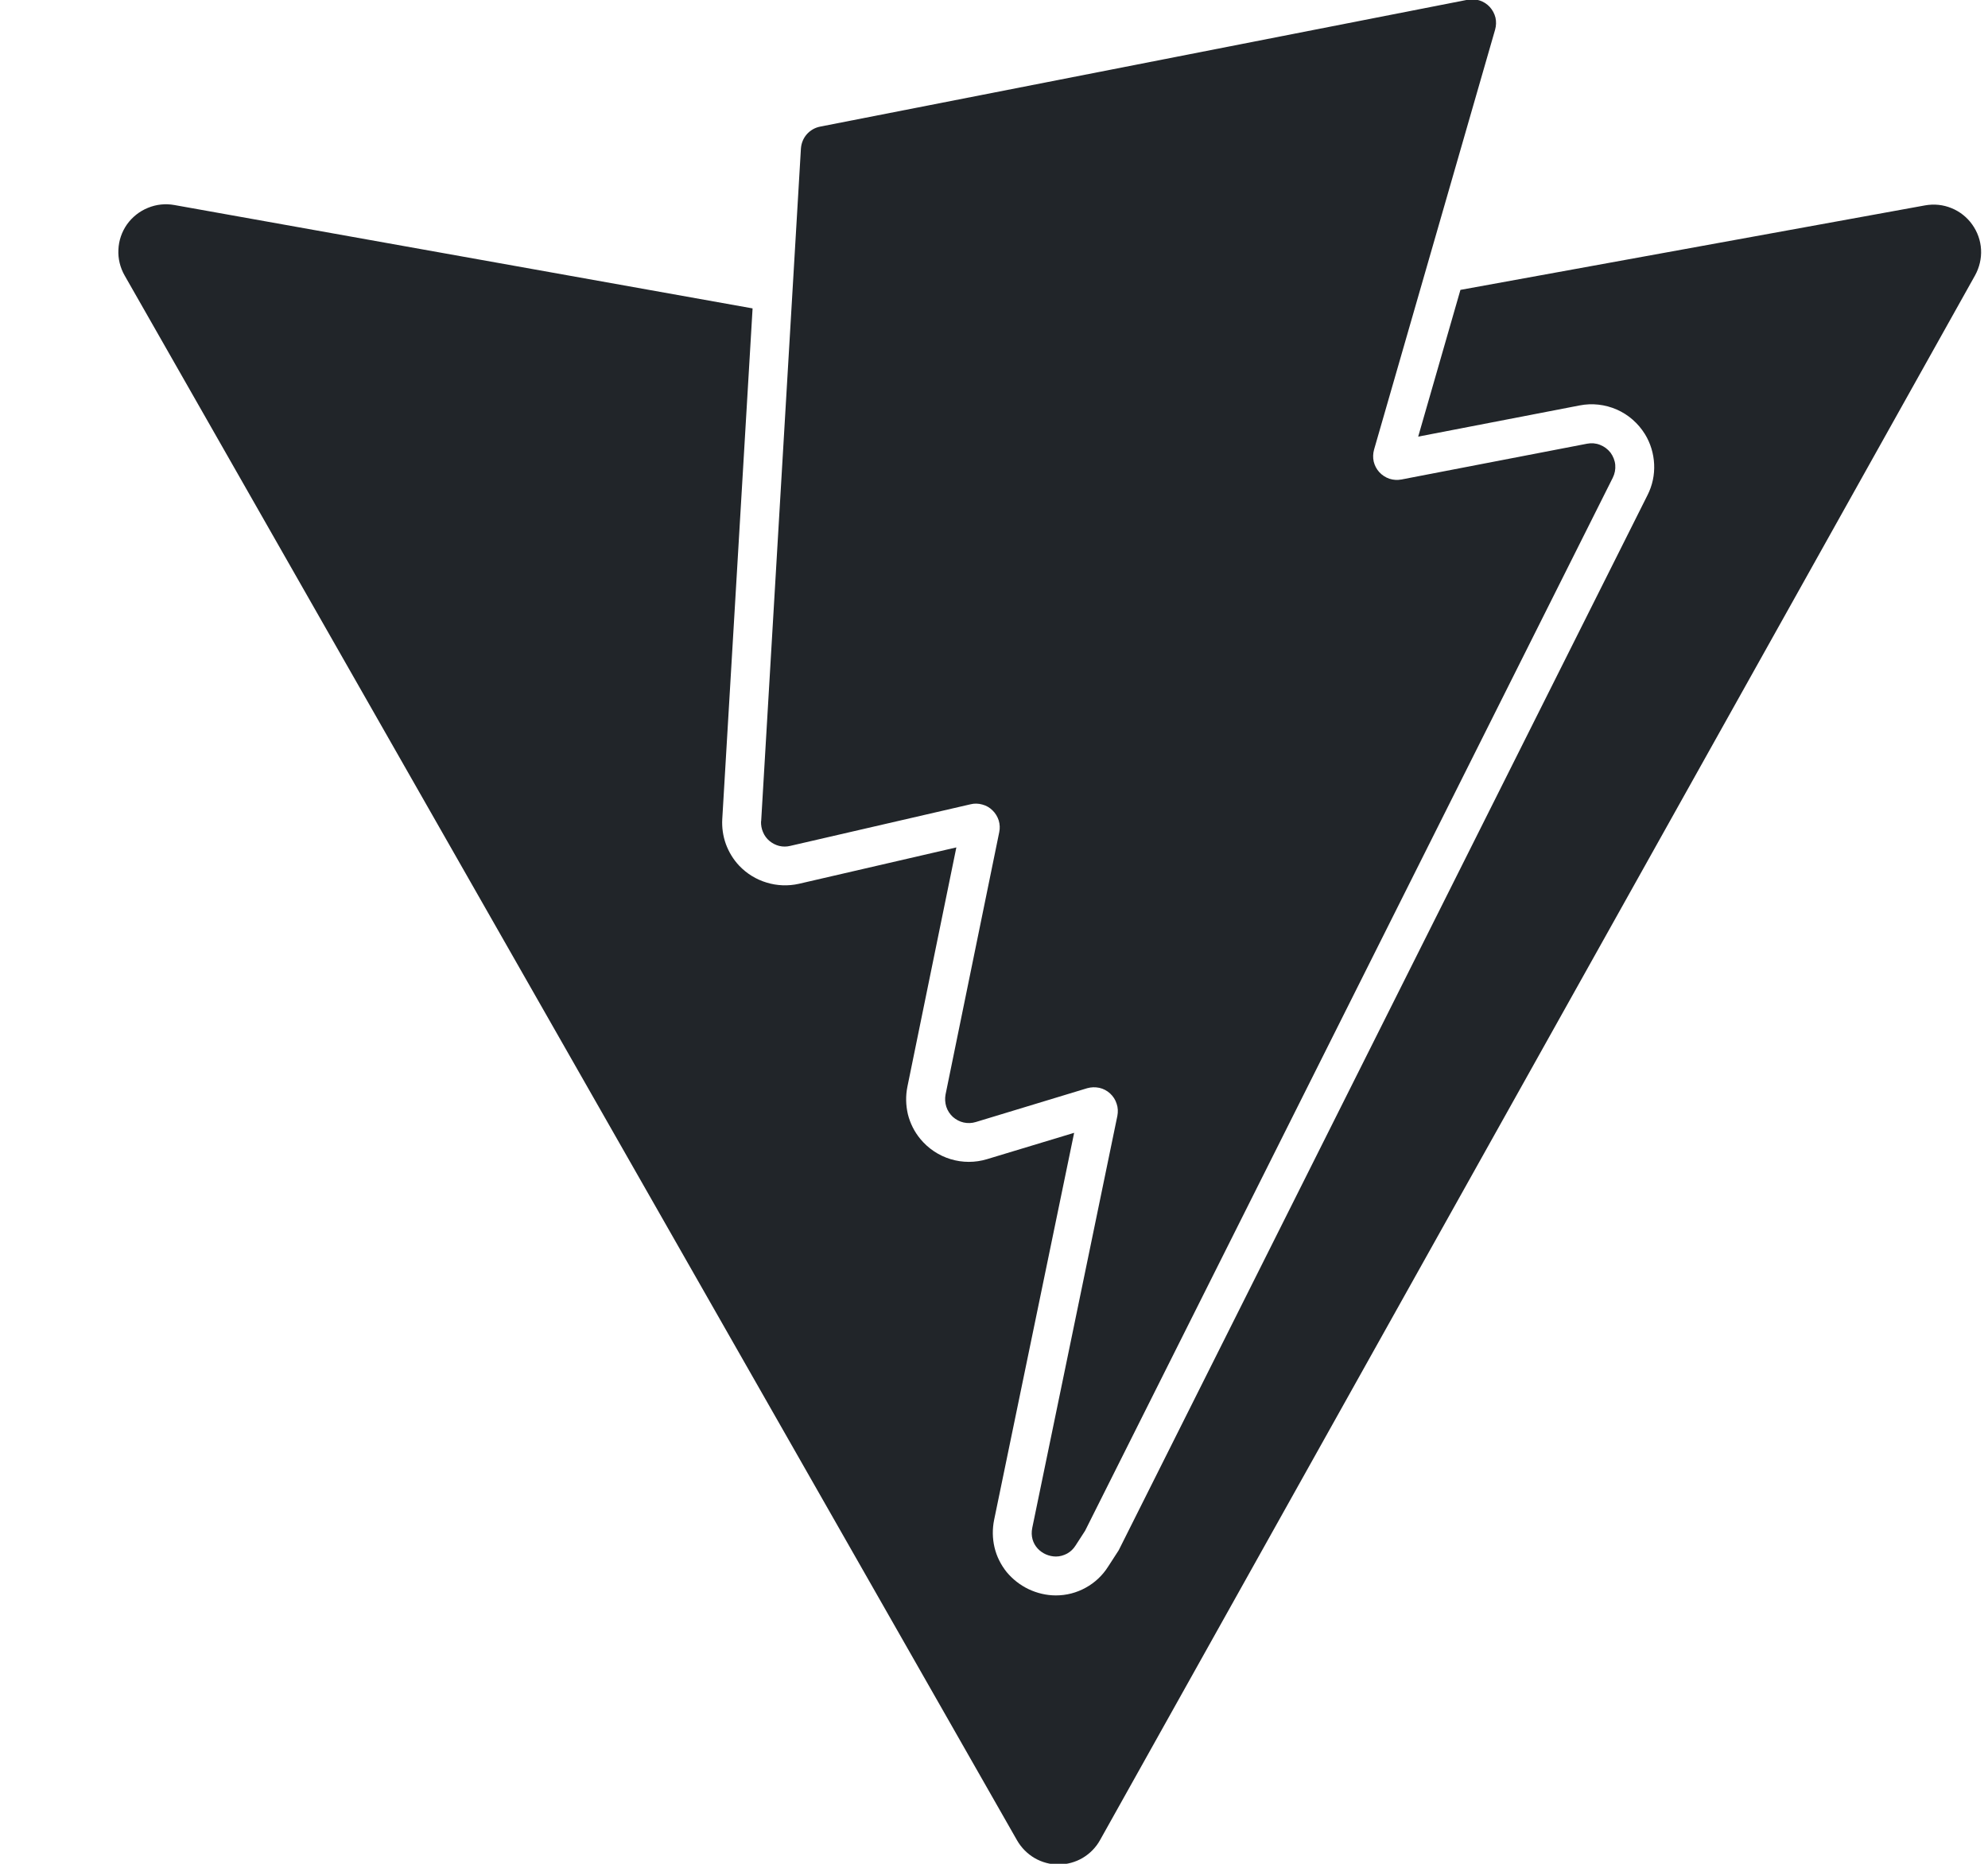 <svg xmlns="http://www.w3.org/2000/svg" width="16" height="15" viewBox="0 0 16 15" fill="none">
  <path d="M6.126 6.61L6.446 1.196C6.449 1.153 6.465 1.113 6.493 1.081C6.521 1.049 6.559 1.027 6.601 1.019L11.812 -0.002C11.845 -0.009 11.878 -0.006 11.909 0.004C11.94 0.014 11.968 0.032 11.99 0.056C12.012 0.08 12.028 0.11 12.036 0.142C12.043 0.174 12.042 0.207 12.033 0.239L11.059 3.618C11.05 3.65 11.049 3.683 11.056 3.715C11.064 3.747 11.079 3.776 11.101 3.8C11.123 3.824 11.151 3.842 11.182 3.853C11.213 3.863 11.247 3.865 11.279 3.859L12.773 3.571C12.808 3.564 12.844 3.567 12.877 3.58C12.911 3.593 12.94 3.615 12.962 3.643C12.983 3.672 12.997 3.706 13 3.742C13.003 3.777 12.996 3.813 12.98 3.845L8.733 12.32L8.656 12.439C8.639 12.466 8.616 12.488 8.589 12.503C8.561 12.518 8.53 12.527 8.499 12.527C8.388 12.527 8.28 12.432 8.308 12.296L8.993 8.98C8.999 8.948 8.998 8.914 8.987 8.883C8.977 8.851 8.959 8.823 8.934 8.8C8.91 8.778 8.88 8.762 8.848 8.755C8.815 8.748 8.782 8.749 8.75 8.758L7.854 9.03C7.822 9.04 7.788 9.041 7.756 9.034C7.724 9.027 7.694 9.011 7.669 8.989C7.645 8.967 7.626 8.938 7.616 8.907C7.606 8.875 7.604 8.841 7.61 8.809L8.042 6.698C8.049 6.666 8.047 6.634 8.038 6.603C8.028 6.572 8.011 6.544 7.988 6.522C7.965 6.499 7.937 6.483 7.906 6.475C7.875 6.466 7.842 6.465 7.811 6.473L6.359 6.808C6.33 6.815 6.3 6.815 6.271 6.808C6.243 6.801 6.216 6.787 6.193 6.768C6.17 6.749 6.152 6.724 6.141 6.697C6.129 6.67 6.124 6.64 6.125 6.61H6.126ZM15.493 1.653L11.754 2.333L11.414 3.514L12.713 3.263C12.814 3.243 12.918 3.255 13.012 3.296C13.106 3.337 13.185 3.407 13.239 3.494C13.284 3.567 13.309 3.651 13.313 3.736C13.317 3.822 13.299 3.907 13.26 3.984L9.012 12.46L9.004 12.476L8.995 12.49L8.918 12.609C8.873 12.68 8.811 12.738 8.738 12.778C8.664 12.819 8.582 12.84 8.498 12.84C8.422 12.84 8.347 12.822 8.279 12.79C8.21 12.757 8.15 12.71 8.101 12.651C8.055 12.593 8.021 12.526 8.004 12.453C7.987 12.381 7.986 12.305 8.001 12.232L8.645 9.117L7.944 9.329C7.849 9.358 7.746 9.358 7.651 9.329C7.555 9.3 7.47 9.243 7.406 9.165C7.359 9.108 7.325 9.04 7.307 8.968C7.29 8.895 7.288 8.82 7.303 8.746L7.697 6.82L6.429 7.113C6.344 7.132 6.254 7.129 6.17 7.103C6.086 7.078 6.01 7.031 5.949 6.967C5.902 6.917 5.866 6.858 5.842 6.793C5.819 6.729 5.809 6.66 5.813 6.592L6.057 2.482L1.403 1.65C1.331 1.637 1.257 1.645 1.19 1.673C1.123 1.7 1.064 1.747 1.022 1.806C0.98 1.866 0.956 1.936 0.953 2.009C0.949 2.081 0.967 2.154 1.003 2.217L8.186 14.812C8.22 14.871 8.269 14.92 8.327 14.954C8.386 14.988 8.453 15.006 8.521 15.006C8.588 15.005 8.655 14.987 8.713 14.953C8.772 14.918 8.82 14.869 8.853 14.81L15.896 2.216C15.931 2.152 15.948 2.08 15.944 2.008C15.94 1.935 15.915 1.866 15.873 1.807C15.831 1.748 15.773 1.702 15.706 1.675C15.638 1.647 15.565 1.64 15.493 1.653Z" fill="#212529"/>
</svg>
